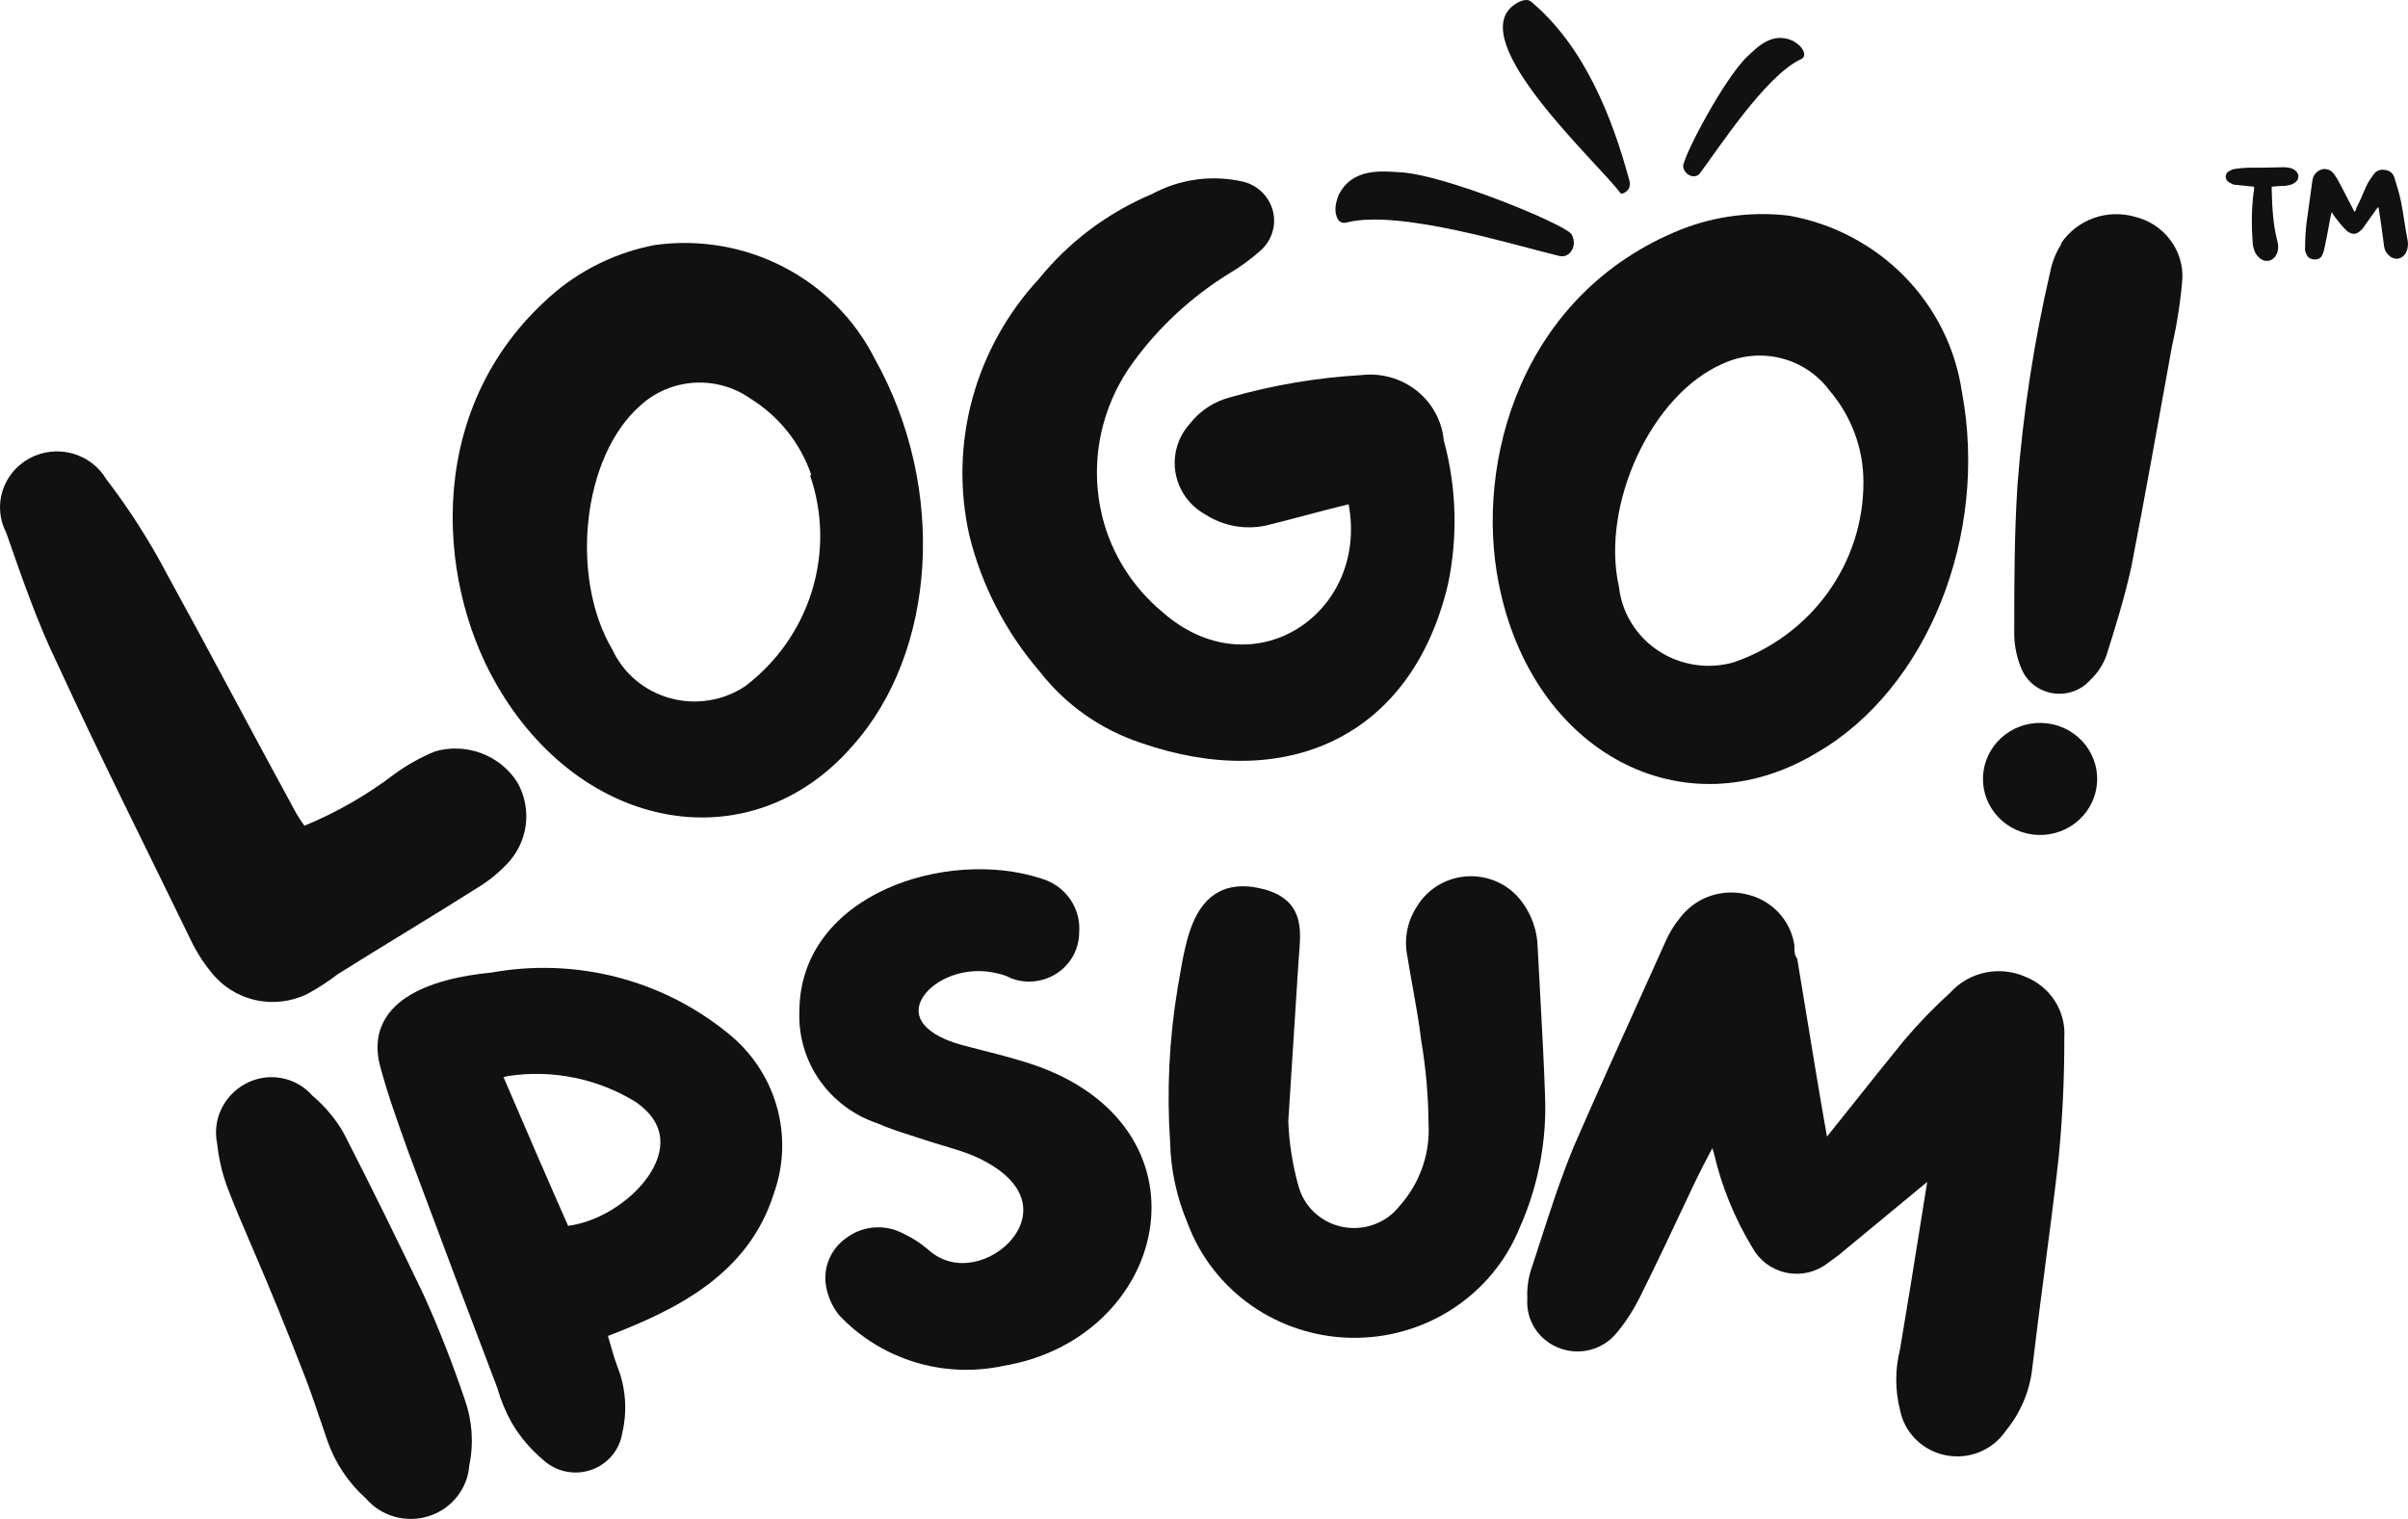 <svg width="130" height="82" viewBox="0 0 130 82" fill="none" xmlns="http://www.w3.org/2000/svg">
<g clip-path="url(#clip0_293_420)">
<path d="M121.692 10.08C121.692 10.175 121.692 10.295 121.668 10.366C121.546 11.299 121.546 12.231 121.619 13.187C121.668 13.426 121.717 13.665 121.912 13.856C122.228 14.215 122.716 14.143 122.911 13.713C123.008 13.498 123.008 13.283 122.959 13.067C122.716 12.159 122.667 11.203 122.643 10.271C122.643 10.223 122.643 10.151 122.643 10.08C122.911 10.056 123.154 10.032 123.373 10.032C123.544 10.008 123.69 9.984 123.812 9.912C124.177 9.721 124.177 9.315 123.787 9.123C123.641 9.052 123.447 9.028 123.276 9.028C122.667 9.052 122.058 9.052 121.449 9.052C121.23 9.052 121.01 9.076 120.791 9.1C120.669 9.123 120.523 9.123 120.426 9.195C120.255 9.267 120.158 9.386 120.158 9.554C120.182 9.721 120.255 9.817 120.426 9.888C120.523 9.96 120.645 9.984 120.767 9.984C121.059 10.008 121.376 10.056 121.692 10.08ZM128.392 11.179C128.392 11.203 128.416 11.227 128.416 11.227C128.514 11.872 128.611 12.494 128.684 13.115C128.709 13.33 128.733 13.522 128.879 13.689C129.196 14.095 129.683 14.047 129.902 13.617C130 13.402 130.024 13.187 129.975 12.948C129.829 12.231 129.756 11.514 129.61 10.821C129.513 10.39 129.391 9.984 129.269 9.602C129.196 9.362 129.025 9.195 128.733 9.171C128.441 9.123 128.221 9.267 128.1 9.482C127.953 9.673 127.832 9.864 127.734 10.08C127.564 10.462 127.417 10.845 127.223 11.203C127.198 11.299 127.174 11.37 127.125 11.442C127.101 11.394 127.077 11.37 127.077 11.37C126.76 10.773 126.467 10.175 126.151 9.602C126.102 9.554 126.078 9.506 126.053 9.458C125.907 9.243 125.737 9.123 125.469 9.123C125.225 9.147 125.03 9.291 124.908 9.506C124.859 9.602 124.859 9.673 124.835 9.769C124.738 10.534 124.616 11.299 124.518 12.063C124.47 12.494 124.445 12.924 124.445 13.354C124.421 13.45 124.445 13.569 124.494 13.665C124.543 13.856 124.689 13.976 124.884 14C125.127 14.024 125.298 13.952 125.371 13.761C125.444 13.617 125.469 13.498 125.493 13.378C125.59 12.948 125.663 12.542 125.737 12.135C125.785 11.896 125.81 11.705 125.883 11.442C125.931 11.538 125.98 11.609 126.029 11.681C126.248 11.968 126.467 12.255 126.735 12.494C127.003 12.685 127.223 12.661 127.442 12.446C127.491 12.398 127.515 12.374 127.564 12.326C127.783 11.992 128.051 11.657 128.27 11.322C128.319 11.275 128.343 11.227 128.392 11.179Z" fill="#111111"/>
<path d="M72.259 10.549C72.09 11.003 72.057 11.331 72.136 11.603C72.222 11.973 72.446 12.094 72.75 11.999C75.612 11.305 81.886 13.276 84.21 13.825C84.757 13.94 85.203 13.246 84.829 12.624C84.284 12.022 78.012 9.442 75.619 9.302C74.681 9.25 73.004 9.014 72.259 10.549Z" fill="#111111"/>
<path d="M96.782 2.199C97.087 2.371 97.257 2.536 97.341 2.72C97.467 2.962 97.4 3.129 97.19 3.214C95.298 4.12 92.781 8.019 91.765 9.364C91.519 9.674 90.951 9.494 90.865 8.985C90.883 8.41 93.114 4.178 94.359 3.025C94.849 2.575 95.657 1.692 96.782 2.199Z" fill="#111111"/>
<path d="M81.719 0.279C82.085 0.008 82.466 -0.087 82.66 0.089C85.514 2.484 87.028 6.276 87.965 9.748C88 9.829 88.002 9.945 87.974 10.066C87.962 10.169 87.885 10.279 87.763 10.363C87.632 10.457 87.52 10.485 87.467 10.405C86.216 8.735 79.072 2.241 81.719 0.279Z" fill="#111111"/>
<path d="M21.285 41.797C21.969 41.297 22.712 40.881 23.499 40.559C24.322 40.328 25.2 40.366 25.999 40.668C26.798 40.97 27.475 41.518 27.928 42.231C28.333 42.943 28.491 43.764 28.38 44.571C28.268 45.378 27.892 46.128 27.308 46.707C26.855 47.177 26.341 47.586 25.78 47.924C23.278 49.51 20.753 51.009 18.229 52.596C17.712 52.992 17.164 53.349 16.59 53.66C15.717 54.088 14.719 54.202 13.768 53.984C12.818 53.766 11.975 53.228 11.386 52.465C10.945 51.925 10.574 51.334 10.279 50.705C7.887 45.773 5.407 40.863 3.104 35.843C2.041 33.671 1.177 31.172 0.336 28.76C-0.028 28.06 -0.099 27.247 0.138 26.496C0.375 25.744 0.901 25.113 1.605 24.737C2.309 24.36 3.135 24.268 3.907 24.48C4.679 24.692 5.336 25.191 5.739 25.871C6.978 27.486 8.074 29.201 9.017 30.998C11.408 35.344 13.689 39.689 15.992 43.904C16.126 44.137 16.274 44.362 16.435 44.578C18.168 43.863 19.799 42.928 21.285 41.797Z" fill="#111111"/>
<path d="M46.013 40.281C40.543 46.56 31.375 44.974 26.769 36.891C23.491 31.155 22.916 21.682 30.047 15.707C31.569 14.456 33.39 13.604 35.339 13.23C37.729 12.894 40.166 13.307 42.301 14.412C44.437 15.516 46.162 17.255 47.231 19.379C51.128 26.332 50.575 35.197 46.013 40.281ZM43.798 25.637C43.217 23.928 42.051 22.469 40.499 21.508C39.62 20.894 38.552 20.595 37.476 20.662C36.399 20.73 35.378 21.159 34.586 21.878C31.419 24.637 30.755 31.177 33.058 35.066C33.352 35.7 33.783 36.264 34.322 36.718C34.86 37.171 35.493 37.504 36.177 37.692C36.86 37.881 37.577 37.92 38.278 37.808C38.979 37.696 39.646 37.435 40.233 37.043C41.95 35.738 43.209 33.94 43.836 31.899C44.463 29.859 44.427 27.677 43.732 25.658L43.798 25.637Z" fill="#111111"/>
<path d="M68.334 28.374C67.775 28.492 67.196 28.499 66.633 28.395C66.07 28.29 65.534 28.077 65.057 27.766C64.639 27.532 64.28 27.209 64.004 26.822C63.729 26.435 63.544 25.993 63.464 25.527C63.383 25.062 63.409 24.585 63.539 24.131C63.669 23.676 63.9 23.255 64.216 22.899C64.765 22.183 65.546 21.67 66.43 21.443C68.739 20.786 71.116 20.385 73.516 20.248C74.044 20.188 74.578 20.232 75.088 20.377C75.598 20.522 76.073 20.766 76.486 21.094C76.898 21.422 77.24 21.827 77.49 22.287C77.741 22.746 77.896 23.249 77.945 23.768C78.637 26.316 78.713 28.987 78.167 31.568C76.174 39.912 69.309 42.78 61.602 40.107C59.439 39.393 57.542 38.061 56.155 36.283C54.304 34.142 52.992 31.604 52.324 28.874C51.783 26.443 51.842 23.92 52.497 21.516C53.152 19.113 54.383 16.897 56.088 15.055C57.707 13.053 59.807 11.478 62.2 10.471C63.713 9.653 65.482 9.42 67.161 9.819C67.542 9.922 67.887 10.124 68.162 10.402C68.436 10.681 68.63 11.027 68.723 11.403C68.816 11.78 68.804 12.175 68.689 12.546C68.574 12.916 68.36 13.25 68.069 13.513C67.516 14.004 66.915 14.44 66.275 14.816C64.306 16.046 62.593 17.631 61.226 19.488C60.33 20.689 59.713 22.068 59.418 23.528C59.123 24.988 59.159 26.494 59.521 27.94C60.023 29.911 61.138 31.68 62.71 33.002C67.582 37.348 73.915 33.154 72.808 27.223C71.191 27.614 69.774 28.027 68.334 28.374Z" fill="#111111"/>
<path d="M98.097 40.629C90.9 44.974 82.707 40.629 80.913 31.503C79.606 24.985 82.087 15.859 90.768 12.383C92.615 11.659 94.618 11.405 96.592 11.644C98.963 12.07 101.138 13.215 102.811 14.919C104.484 16.622 105.569 18.798 105.914 21.139C107.376 28.896 104.054 37.174 98.097 40.629ZM100.6 26.006C100.598 24.201 99.947 22.454 98.762 21.074C98.128 20.22 97.213 19.608 96.171 19.343C95.129 19.077 94.025 19.174 93.048 19.618C89.151 21.269 86.405 27.266 87.401 31.677C87.478 32.369 87.707 33.037 88.073 33.633C88.44 34.229 88.934 34.739 89.523 35.129C90.111 35.517 90.779 35.776 91.48 35.885C92.181 35.994 92.897 35.952 93.58 35.762C95.64 35.056 97.424 33.736 98.682 31.987C99.941 30.238 100.611 28.147 100.6 26.006Z" fill="#111111"/>
<path d="M113.193 42.454C113.084 43.249 112.658 43.969 112.008 44.456C111.358 44.943 110.538 45.157 109.727 45.05C108.917 44.944 108.183 44.525 107.686 43.888C107.19 43.25 106.972 42.445 107.081 41.65C107.19 40.855 107.616 40.134 108.266 39.647C108.916 39.16 109.736 38.947 110.547 39.053C111.357 39.16 112.091 39.578 112.588 40.216C113.084 40.853 113.302 41.659 113.193 42.454ZM111.266 13.143C111.688 12.512 112.305 12.031 113.028 11.773C113.75 11.515 114.538 11.492 115.275 11.709C116.023 11.893 116.685 12.323 117.148 12.929C117.612 13.534 117.849 14.277 117.821 15.034C117.724 16.247 117.539 17.452 117.268 18.64C116.537 22.66 115.828 26.679 115.053 30.656C114.699 32.242 114.234 33.763 113.724 35.37C113.547 35.873 113.251 36.327 112.861 36.696C112.618 36.973 112.308 37.186 111.959 37.314C111.611 37.443 111.235 37.483 110.866 37.431C110.497 37.379 110.148 37.237 109.85 37.017C109.552 36.797 109.316 36.508 109.163 36.175C108.899 35.577 108.756 34.935 108.742 34.284C108.742 31.59 108.742 28.874 108.919 26.158C109.22 22.282 109.812 18.433 110.691 14.642C110.794 14.135 110.989 13.649 111.266 13.208V13.143Z" fill="#111111"/>
<path fill-rule="evenodd" clip-rule="evenodd" d="M11.929 59.914C11.667 60.486 11.596 61.125 11.723 61.739C11.808 62.549 11.995 63.346 12.279 64.111C12.634 65.048 13.031 65.975 13.52 67.117C13.633 67.38 13.751 67.654 13.874 67.943C14.534 69.49 15.362 71.467 16.467 74.329C16.779 75.142 17.057 75.961 17.337 76.787C17.45 77.12 17.563 77.454 17.679 77.79C18.095 78.982 18.811 80.052 19.759 80.901C20.162 81.368 20.696 81.708 21.295 81.878C21.906 82.051 22.556 82.04 23.16 81.846C23.765 81.652 24.295 81.284 24.684 80.79C25.064 80.306 25.291 79.722 25.335 79.112C25.582 77.924 25.497 76.693 25.09 75.547C24.444 73.646 23.708 71.742 22.86 69.879L22.856 69.871C21.459 66.957 20.04 64.063 18.554 61.168L18.543 61.148C18.108 60.394 17.542 59.719 16.872 59.156C16.436 58.652 15.836 58.313 15.173 58.196C14.496 58.076 13.797 58.197 13.203 58.535C12.64 58.851 12.194 59.333 11.929 59.914Z" fill="#111111"/>
<path fill-rule="evenodd" clip-rule="evenodd" d="M33.253 52.738C31.064 52.182 28.778 52.101 26.554 52.501C24.831 52.667 23.137 53.057 21.96 53.83C21.362 54.222 20.878 54.727 20.609 55.369C20.338 56.014 20.304 56.751 20.526 57.573C20.93 59.079 21.456 60.542 21.98 62.001L22.065 62.238L22.067 62.243C23.644 66.481 25.237 70.706 26.844 74.916C27.031 75.579 27.296 76.219 27.634 76.823L27.64 76.834C28.085 77.584 28.657 78.254 29.33 78.818C29.667 79.128 30.083 79.342 30.535 79.438C30.991 79.534 31.465 79.506 31.905 79.356C32.346 79.207 32.736 78.941 33.034 78.589C33.327 78.242 33.518 77.824 33.589 77.379C33.879 76.171 33.786 74.905 33.322 73.75C33.177 73.362 33.063 72.965 32.944 72.547C32.904 72.407 32.863 72.265 32.821 72.121C36.499 70.71 40.413 68.813 41.789 64.4C42.328 62.875 42.373 61.224 41.918 59.672C41.462 58.119 40.527 56.743 39.241 55.733C37.492 54.318 35.448 53.296 33.253 52.738ZM27.185 58.151C27.257 58.131 27.33 58.112 27.404 58.094C29.798 57.725 32.248 58.217 34.303 59.48C35.208 60.097 35.579 60.784 35.643 61.444C35.709 62.124 35.456 62.861 34.95 63.57C33.994 64.908 32.248 65.979 30.671 66.178C29.521 63.581 28.354 60.878 27.185 58.151Z" fill="#111111"/>
<path d="M47.849 47.984C50.456 46.802 53.685 46.598 56.212 47.429C56.849 47.611 57.401 48.004 57.774 48.542C58.145 49.076 58.316 49.72 58.259 50.364C58.256 50.782 58.151 51.193 57.954 51.563C57.754 51.941 57.464 52.266 57.109 52.51C56.754 52.755 56.344 52.912 55.914 52.968C55.484 53.024 55.047 52.978 54.639 52.833L54.608 52.822L54.579 52.807C54.37 52.7 54.148 52.619 53.919 52.566L53.904 52.563C52.127 52.1 50.45 52.868 49.837 53.811C49.545 54.261 49.509 54.715 49.752 55.127C50.013 55.57 50.652 56.066 51.945 56.42C52.301 56.516 52.665 56.608 53.035 56.702C54.057 56.962 55.12 57.231 56.148 57.606L56.152 57.607C60.892 59.377 62.657 63.042 62.053 66.489C61.455 69.898 58.553 73.001 54.19 73.733C52.602 74.078 50.949 74.011 49.396 73.538C47.839 73.063 46.435 72.197 45.324 71.025L45.295 70.995C44.944 70.553 44.709 70.034 44.604 69.484C44.508 68.987 44.558 68.474 44.75 68.005C44.94 67.538 45.261 67.134 45.677 66.84C46.115 66.507 46.644 66.306 47.197 66.265C47.748 66.223 48.3 66.341 48.784 66.603C49.268 66.832 49.718 67.124 50.121 67.472L50.129 67.478C50.843 68.119 51.707 68.286 52.536 68.132C53.377 67.975 54.167 67.487 54.676 66.839C55.181 66.195 55.384 65.431 55.143 64.689C54.901 63.941 54.173 63.104 52.573 62.404C52.154 62.229 51.721 62.089 51.27 61.952C51.148 61.915 51.024 61.879 50.899 61.841C50.566 61.742 50.222 61.64 49.886 61.527C49.654 61.449 49.424 61.376 49.197 61.303C48.574 61.104 47.968 60.91 47.384 60.65C46.113 60.226 45.015 59.411 44.253 58.325C43.489 57.236 43.104 55.933 43.156 54.611C43.16 51.391 45.228 49.172 47.849 47.984Z" fill="#111111"/>
<path d="M80.901 47.641C80.395 47.398 79.836 47.283 79.274 47.306C78.712 47.328 78.165 47.488 77.681 47.77C77.201 48.051 76.798 48.443 76.51 48.913C76.246 49.309 76.063 49.751 75.972 50.216C75.881 50.68 75.883 51.157 75.978 51.62C76.072 52.215 76.177 52.794 76.28 53.365C76.45 54.31 76.616 55.233 76.726 56.175L76.73 56.199C76.98 57.675 77.11 59.168 77.122 60.665L77.123 60.686C77.208 62.302 76.647 63.887 75.559 65.104L75.542 65.126C75.189 65.57 74.716 65.91 74.176 66.106C73.637 66.302 73.052 66.347 72.488 66.236C71.924 66.125 71.403 65.862 70.983 65.477C70.562 65.092 70.259 64.598 70.108 64.054C69.784 62.906 69.597 61.726 69.55 60.537L70.102 51.915C70.11 51.803 70.119 51.687 70.129 51.57C70.15 51.309 70.171 51.042 70.18 50.793C70.193 50.427 70.182 50.05 70.095 49.694C70.006 49.33 69.837 48.984 69.537 48.689C69.24 48.397 68.838 48.181 68.334 48.034C67.421 47.775 66.649 47.783 66.006 48.051C65.362 48.319 64.922 48.816 64.61 49.391C64.3 49.96 64.101 50.634 63.951 51.31C63.839 51.811 63.749 52.337 63.664 52.838C63.635 53.01 63.606 53.18 63.577 53.344L63.576 53.349C63.12 56.095 62.984 58.884 63.171 61.66C63.206 63.161 63.525 64.642 64.112 66.028C64.774 67.816 65.973 69.365 67.551 70.472C69.132 71.58 71.02 72.191 72.963 72.223C74.906 72.255 76.813 71.707 78.431 70.652C80.047 69.599 81.3 68.089 82.023 66.322C83.034 64.072 83.51 61.625 83.412 59.167C83.352 57.373 83.253 55.565 83.154 53.766C83.105 52.883 83.056 52.002 83.013 51.127C82.991 50.25 82.696 49.4 82.168 48.691C81.841 48.243 81.405 47.882 80.901 47.641Z" fill="#111111"/>
<path d="M98.793 61.16C98.742 61.223 98.688 61.29 98.631 61.358C98.22 59.031 97.839 56.705 97.457 54.374C97.32 53.538 97.183 52.699 97.044 51.862L97.029 51.768L96.978 51.688C96.883 51.536 96.874 51.387 96.874 51.069V51.032L96.868 50.996C96.765 50.34 96.462 49.73 96 49.245C95.54 48.761 94.942 48.425 94.284 48.279C93.627 48.12 92.936 48.155 92.3 48.38C91.665 48.604 91.111 49.007 90.708 49.538C90.373 49.945 90.098 50.398 89.892 50.881C89.425 51.921 88.954 52.965 88.482 54.011L88.474 54.029C87.294 56.64 86.107 59.269 84.954 61.919L84.95 61.928C84.242 63.646 83.658 65.456 83.076 67.261C82.96 67.621 82.844 67.981 82.726 68.34C82.516 68.91 82.424 69.514 82.456 70.119C82.417 70.661 82.549 71.201 82.834 71.666C83.125 72.142 83.56 72.516 84.078 72.736C84.628 72.972 85.242 73.022 85.824 72.878C86.404 72.734 86.92 72.406 87.289 71.944C87.761 71.374 88.167 70.753 88.498 70.095C89.474 68.135 90.408 66.151 91.337 64.176C91.696 63.412 92.046 62.727 92.443 61.982C92.47 62.074 92.498 62.164 92.527 62.253C92.944 64.053 93.647 65.776 94.61 67.361C94.793 67.696 95.047 67.99 95.355 68.221C95.667 68.454 96.027 68.618 96.41 68.702C96.793 68.785 97.19 68.785 97.574 68.703C97.957 68.62 98.318 68.456 98.63 68.224L99.248 67.77L104.043 63.806L103.76 65.58C103.371 68.017 102.984 70.434 102.574 72.852C102.305 73.924 102.306 75.043 102.575 76.114C102.692 76.717 102.989 77.272 103.429 77.708C103.872 78.148 104.44 78.447 105.059 78.567C105.678 78.686 106.319 78.62 106.899 78.377C107.47 78.138 107.956 77.738 108.296 77.228C109.087 76.266 109.579 75.1 109.714 73.871C109.918 72.135 110.148 70.375 110.378 68.615C110.643 66.588 110.908 64.56 111.132 62.572L111.133 62.566C111.348 60.389 111.452 58.204 111.445 56.017C111.492 55.326 111.317 54.638 110.943 54.049C110.568 53.459 110.013 53 109.357 52.737C108.674 52.433 107.91 52.351 107.176 52.505C106.448 52.658 105.788 53.035 105.294 53.581C104.409 54.383 103.579 55.242 102.809 56.152L102.804 56.158C101.964 57.186 101.129 58.233 100.3 59.274C99.796 59.907 99.293 60.538 98.793 61.16Z" fill="#111111"/>
</g>
<defs>
<clipPath id="clip0_293_420">
<rect width="130" height="82" fill="white"/>
</clipPath>
</defs>
</svg>

